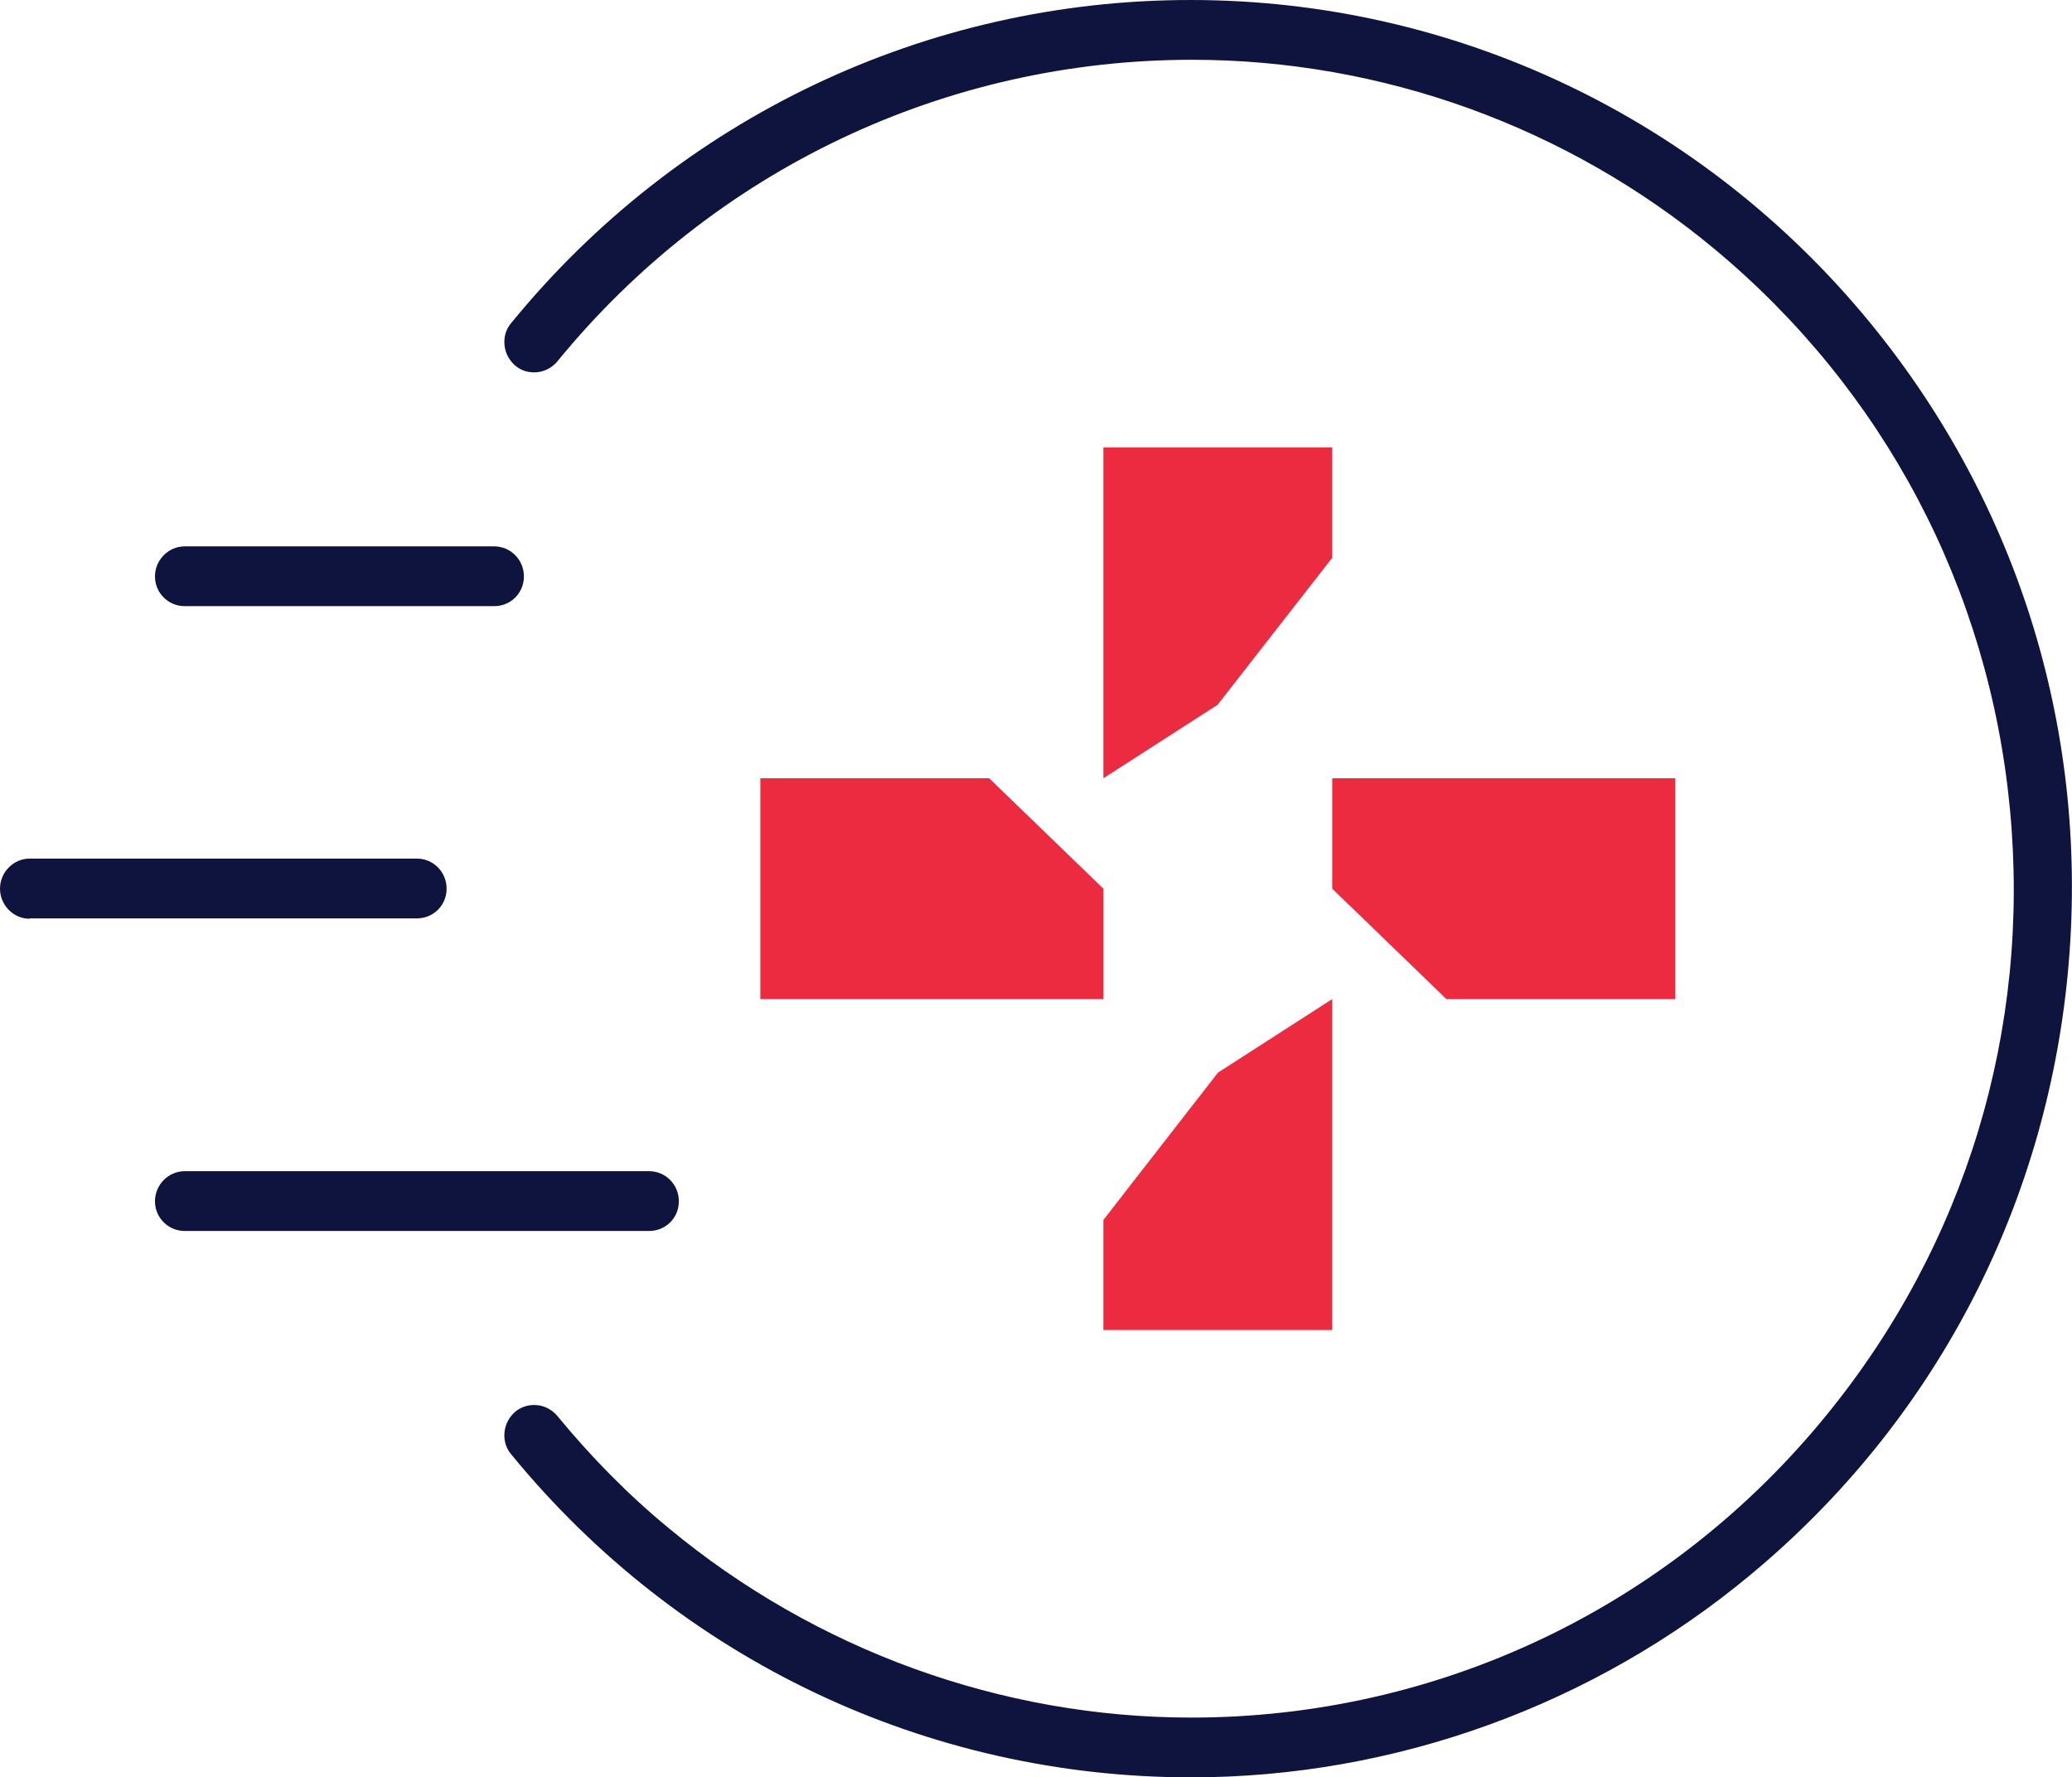 <svg xmlns="http://www.w3.org/2000/svg" xmlns:xlink="http://www.w3.org/1999/xlink" id="Layer_2" data-name="Layer 2" viewBox="0 0 54.42 46.68"><defs><style> .cls-1 { fill: none; } .cls-2 { fill: #0e143d; } .cls-3 { fill: #ec2a40; } .cls-4 { clip-path: url(#clippath); } </style><clipPath id="clippath"><rect class="cls-1" width="54.42" height="46.68"></rect></clipPath></defs><g id="Objects"><g><g class="cls-4"><path class="cls-2" d="M31.29,46.68c-6.94,0-13.45-3.09-17.86-8.48-.14-.16-.2-.37-.18-.58.02-.21.12-.4.28-.54.14-.12.32-.18.5-.18.24,0,.46.11.61.29.88,1.07,1.86,2.07,2.93,2.95,3.86,3.2,8.73,4.97,13.72,4.97,6.48,0,12.56-2.89,16.67-7.93,3.67-4.49,5.38-10.15,4.83-15.93-.55-5.79-3.31-11.01-7.76-14.71-3.86-3.21-8.73-4.97-13.72-4.97-6.48,0-12.56,2.89-16.67,7.92-.15.18-.37.29-.61.29-.19,0-.36-.06-.5-.18-.16-.14-.26-.33-.28-.54s.04-.42.18-.58C17.83,3.09,24.34,0,31.27,0c6.93,0,13.44,3.1,17.85,8.48,3.94,4.81,5.78,10.87,5.19,17.08-.59,6.21-3.54,11.81-8.31,15.78-4.14,3.45-9.37,5.34-14.72,5.34h0Z"></path><path class="cls-2" d="M4.85,15.92c-.43,0-.78-.35-.78-.78s.35-.79.78-.79h8.13c.43,0,.78.35.78.79s-.35.78-.78.78H4.85Z"></path><path class="cls-2" d="M.78,24.13C.35,24.13,0,23.77,0,23.34s.35-.79.78-.79h10.17c.43,0,.78.35.78.79s-.35.78-.78.78H.78Z"></path><path class="cls-2" d="M4.85,32.33c-.43,0-.78-.35-.78-.78s.35-.79.78-.79h12.2c.43,0,.78.35.78.79s-.35.78-.78.78H4.85Z"></path></g><polygon class="cls-3" points="37.99 26.24 34.99 23.34 34.99 20.44 44 20.44 44 26.24 37.99 26.24"></polygon><polygon class="cls-3" points="25.98 20.44 28.98 23.34 28.98 26.24 19.97 26.24 19.97 20.44 25.98 20.44"></polygon><polygon class="cls-3" points="28.98 11.75 28.98 20.44 31.98 18.51 34.99 14.65 34.99 11.75 28.98 11.75"></polygon><polygon class="cls-3" points="34.99 34.93 34.99 26.24 31.99 28.17 28.98 32.04 28.98 34.93 34.99 34.93"></polygon></g></g></svg>